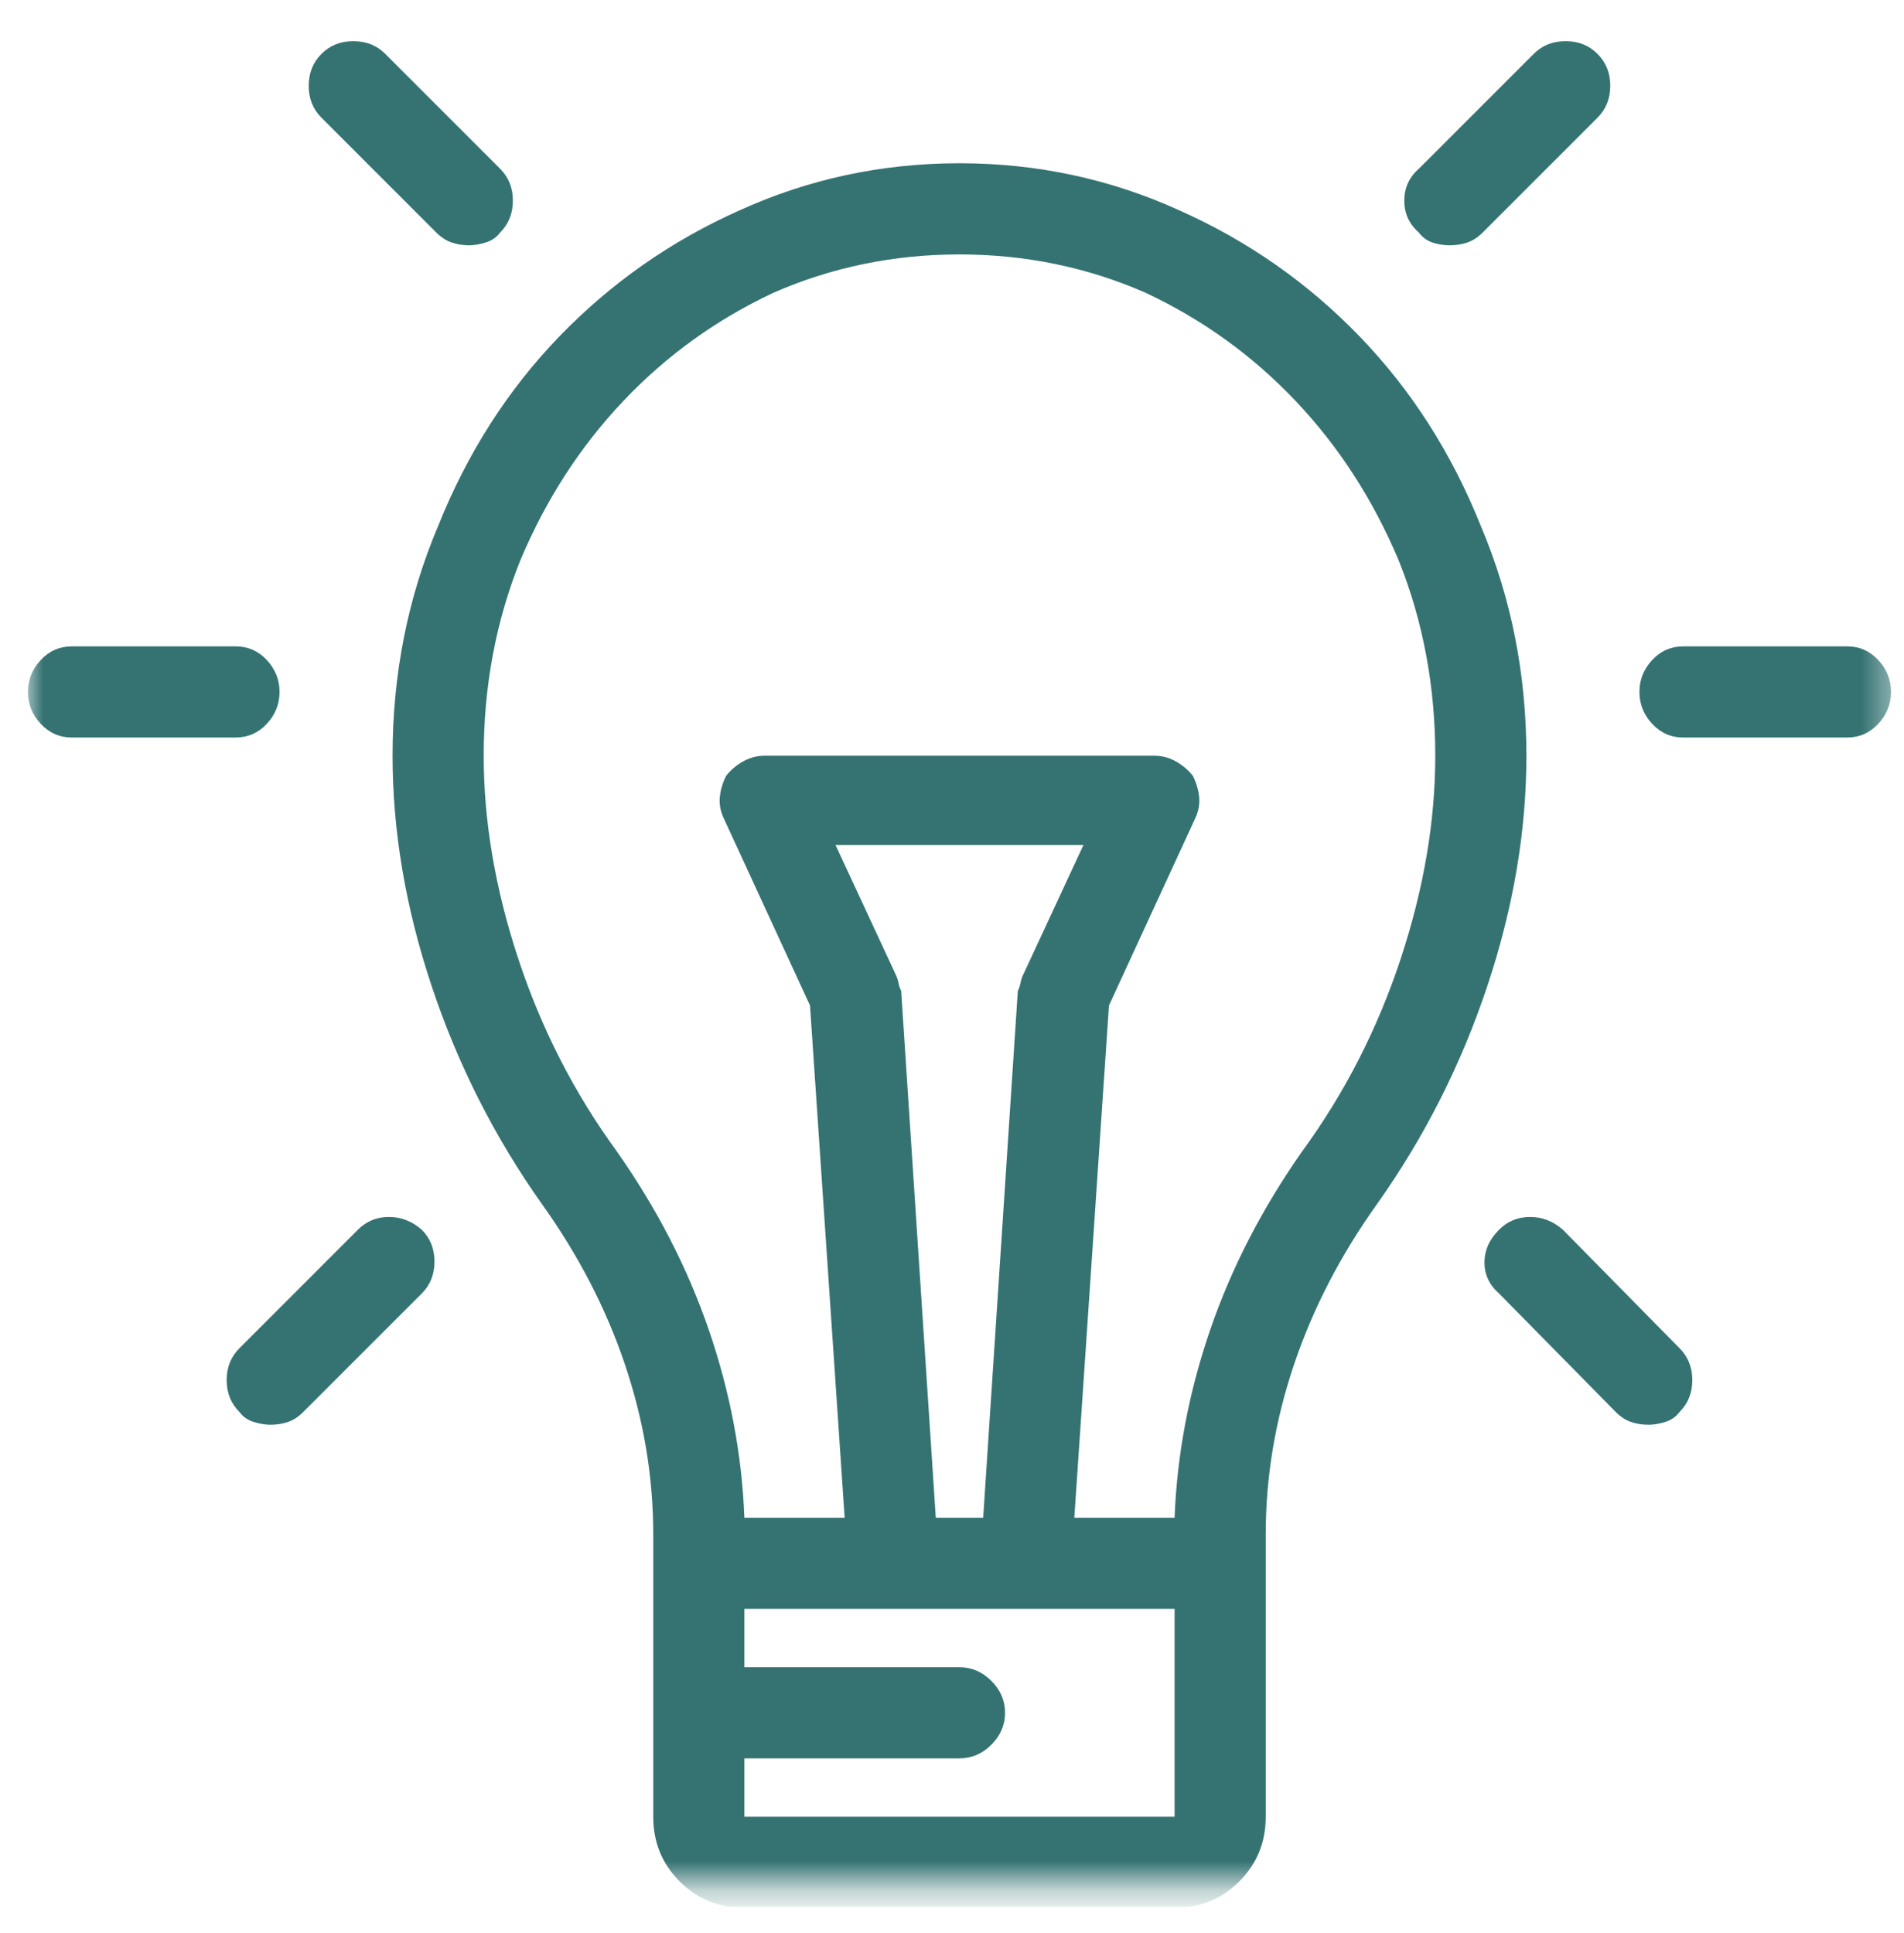 <svg xmlns="http://www.w3.org/2000/svg" width="66" height="67" viewBox="0 0 66 67" fill="none"><g clip-path="url(#clip0_639_46)"><g clip-path="url(#clip1_639_46)"><mask id="mask0_639_46" style="mask-type:luminance" maskUnits="userSpaceOnUse" x="0" y="0" width="66" height="66"><path d="M65.612 65.311H0.906V0.605H65.612V65.311Z" fill="white"></path></mask><g mask="url(#mask0_639_46)"><path d="M8.173 22.405H2.486C2.065 22.405 1.707 22.563 1.412 22.878C1.117 23.195 0.97 23.563 0.97 23.984C0.97 24.406 1.117 24.774 1.412 25.09C1.707 25.406 2.065 25.564 2.486 25.564H8.173C8.595 25.564 8.953 25.406 9.248 25.09C9.542 24.774 9.69 24.406 9.69 23.984C9.69 23.563 9.542 23.195 9.248 22.878C8.953 22.563 8.595 22.405 8.173 22.405ZM64.033 22.405H58.346C57.924 22.405 57.566 22.563 57.271 22.878C56.977 23.195 56.829 23.563 56.829 23.984C56.829 24.406 56.977 24.774 57.271 25.09C57.566 25.406 57.924 25.564 58.346 25.564H64.033C64.454 25.564 64.812 25.406 65.107 25.09C65.402 24.774 65.549 24.406 65.549 23.984C65.549 23.563 65.402 23.195 65.107 22.878C64.812 22.563 64.454 22.405 64.033 22.405ZM14.619 42.625C14.282 42.33 13.902 42.183 13.481 42.183C13.06 42.183 12.702 42.33 12.407 42.625L8.3 46.733C8.005 47.027 7.857 47.396 7.857 47.838C7.857 48.281 8.005 48.649 8.3 48.944C8.426 49.113 8.595 49.229 8.805 49.292C9.016 49.355 9.205 49.386 9.374 49.386C9.585 49.386 9.785 49.355 9.974 49.292C10.164 49.229 10.343 49.113 10.511 48.944L14.619 44.837C14.914 44.542 15.061 44.173 15.061 43.731C15.061 43.289 14.914 42.92 14.619 42.625ZM55.376 1.868C55.081 1.573 54.712 1.426 54.27 1.426C53.828 1.426 53.459 1.573 53.164 1.868L49.183 5.849C48.846 6.144 48.678 6.513 48.678 6.955C48.678 7.397 48.846 7.766 49.183 8.061C49.31 8.229 49.468 8.345 49.657 8.408C49.847 8.471 50.047 8.503 50.257 8.503C50.468 8.503 50.668 8.471 50.858 8.408C51.047 8.345 51.226 8.229 51.395 8.061L55.376 4.08C55.671 3.785 55.818 3.416 55.818 2.974C55.818 2.532 55.671 2.163 55.376 1.868ZM17.336 5.849L13.355 1.868C13.06 1.573 12.691 1.426 12.249 1.426C11.807 1.426 11.438 1.573 11.143 1.868C10.848 2.163 10.701 2.532 10.701 2.974C10.701 3.416 10.848 3.785 11.143 4.08L15.124 8.061C15.293 8.229 15.472 8.345 15.661 8.408C15.851 8.471 16.051 8.503 16.262 8.503C16.43 8.503 16.62 8.471 16.83 8.408C17.041 8.345 17.209 8.229 17.336 8.061C17.631 7.766 17.778 7.397 17.778 6.955C17.778 6.513 17.631 6.144 17.336 5.849ZM58.219 46.733L54.175 42.625C53.838 42.33 53.459 42.183 53.038 42.183C52.616 42.183 52.258 42.33 51.964 42.625C51.627 42.962 51.458 43.341 51.458 43.763C51.458 44.184 51.627 44.542 51.964 44.837L56.008 48.944C56.176 49.113 56.355 49.229 56.545 49.292C56.734 49.355 56.934 49.386 57.145 49.386C57.314 49.386 57.503 49.355 57.714 49.292C57.924 49.229 58.093 49.113 58.219 48.944C58.514 48.649 58.662 48.281 58.662 47.838C58.662 47.396 58.514 47.027 58.219 46.733ZM33.26 5.659C30.563 5.659 28.015 6.207 25.613 7.302C23.255 8.356 21.18 9.809 19.389 11.662C17.599 13.516 16.198 15.707 15.187 18.234C14.134 20.72 13.608 23.373 13.608 26.196C13.608 28.808 14.06 31.472 14.966 34.19C15.872 36.907 17.146 39.424 18.789 41.741C20.053 43.51 21.011 45.363 21.664 47.301C22.317 49.239 22.644 51.198 22.644 53.178V62.972C22.644 63.857 22.949 64.605 23.56 65.216C24.171 65.826 24.918 66.132 25.803 66.132H40.716C41.6 66.132 42.348 65.826 42.959 65.216C43.57 64.605 43.875 63.857 43.875 62.972V53.178C43.875 51.198 44.202 49.239 44.855 47.301C45.508 45.363 46.466 43.51 47.73 41.741C49.373 39.424 50.647 36.907 51.553 34.19C52.459 31.472 52.911 28.808 52.911 26.196C52.911 23.373 52.385 20.72 51.332 18.234C50.321 15.707 48.92 13.516 47.13 11.662C45.339 9.809 43.264 8.356 40.905 7.302C38.504 6.207 35.956 5.659 33.26 5.659ZM40.716 62.972H25.803V60.95H33.26C33.681 60.95 34.049 60.792 34.365 60.476C34.681 60.16 34.839 59.792 34.839 59.37C34.839 58.949 34.681 58.581 34.365 58.265C34.049 57.949 33.681 57.791 33.26 57.791H25.803V55.769H40.716V62.972ZM31.048 33.779L28.963 29.292H37.556L35.471 33.779C35.429 33.863 35.397 33.958 35.376 34.063C35.355 34.168 35.324 34.263 35.282 34.347L34.081 52.609H32.438L31.238 34.347C31.195 34.263 31.164 34.168 31.143 34.063C31.122 33.958 31.09 33.863 31.048 33.779ZM45.139 39.908C43.749 41.888 42.685 43.952 41.948 46.101C41.211 48.249 40.8 50.419 40.716 52.609H37.24L38.441 34.853L41.411 28.408C41.537 28.155 41.59 27.902 41.569 27.649C41.548 27.396 41.474 27.144 41.348 26.891C41.179 26.68 40.979 26.512 40.747 26.386C40.516 26.259 40.273 26.196 40.021 26.196H26.498C26.245 26.196 26.003 26.259 25.771 26.386C25.54 26.512 25.34 26.68 25.171 26.891C25.045 27.144 24.971 27.396 24.95 27.649C24.929 27.902 24.982 28.155 25.108 28.408L28.078 34.853L29.279 52.609H25.803C25.719 50.419 25.308 48.249 24.571 46.101C23.834 43.952 22.77 41.888 21.38 39.908C19.905 37.886 18.768 35.664 17.968 33.242C17.167 30.819 16.767 28.471 16.767 26.196C16.767 23.795 17.188 21.541 18.031 19.435C18.916 17.328 20.106 15.485 21.601 13.906C23.097 12.326 24.834 11.073 26.814 10.146C28.836 9.261 30.985 8.819 33.26 8.819C35.534 8.819 37.683 9.261 39.705 10.146C41.685 11.073 43.422 12.326 44.918 13.906C46.413 15.485 47.603 17.328 48.488 19.435C49.331 21.541 49.752 23.795 49.752 26.196C49.752 28.471 49.352 30.819 48.551 33.242C47.751 35.664 46.614 37.886 45.139 39.908Z" fill="#347372"></path></g></g></g><defs><clipPath id="clip0_639_46"><rect width="66" height="66" fill="white" transform="translate(0 0.1)"></rect></clipPath><clipPath id="clip1_639_46"><rect width="66" height="66" fill="white" transform="translate(0 0.1)"></rect></clipPath></defs></svg>